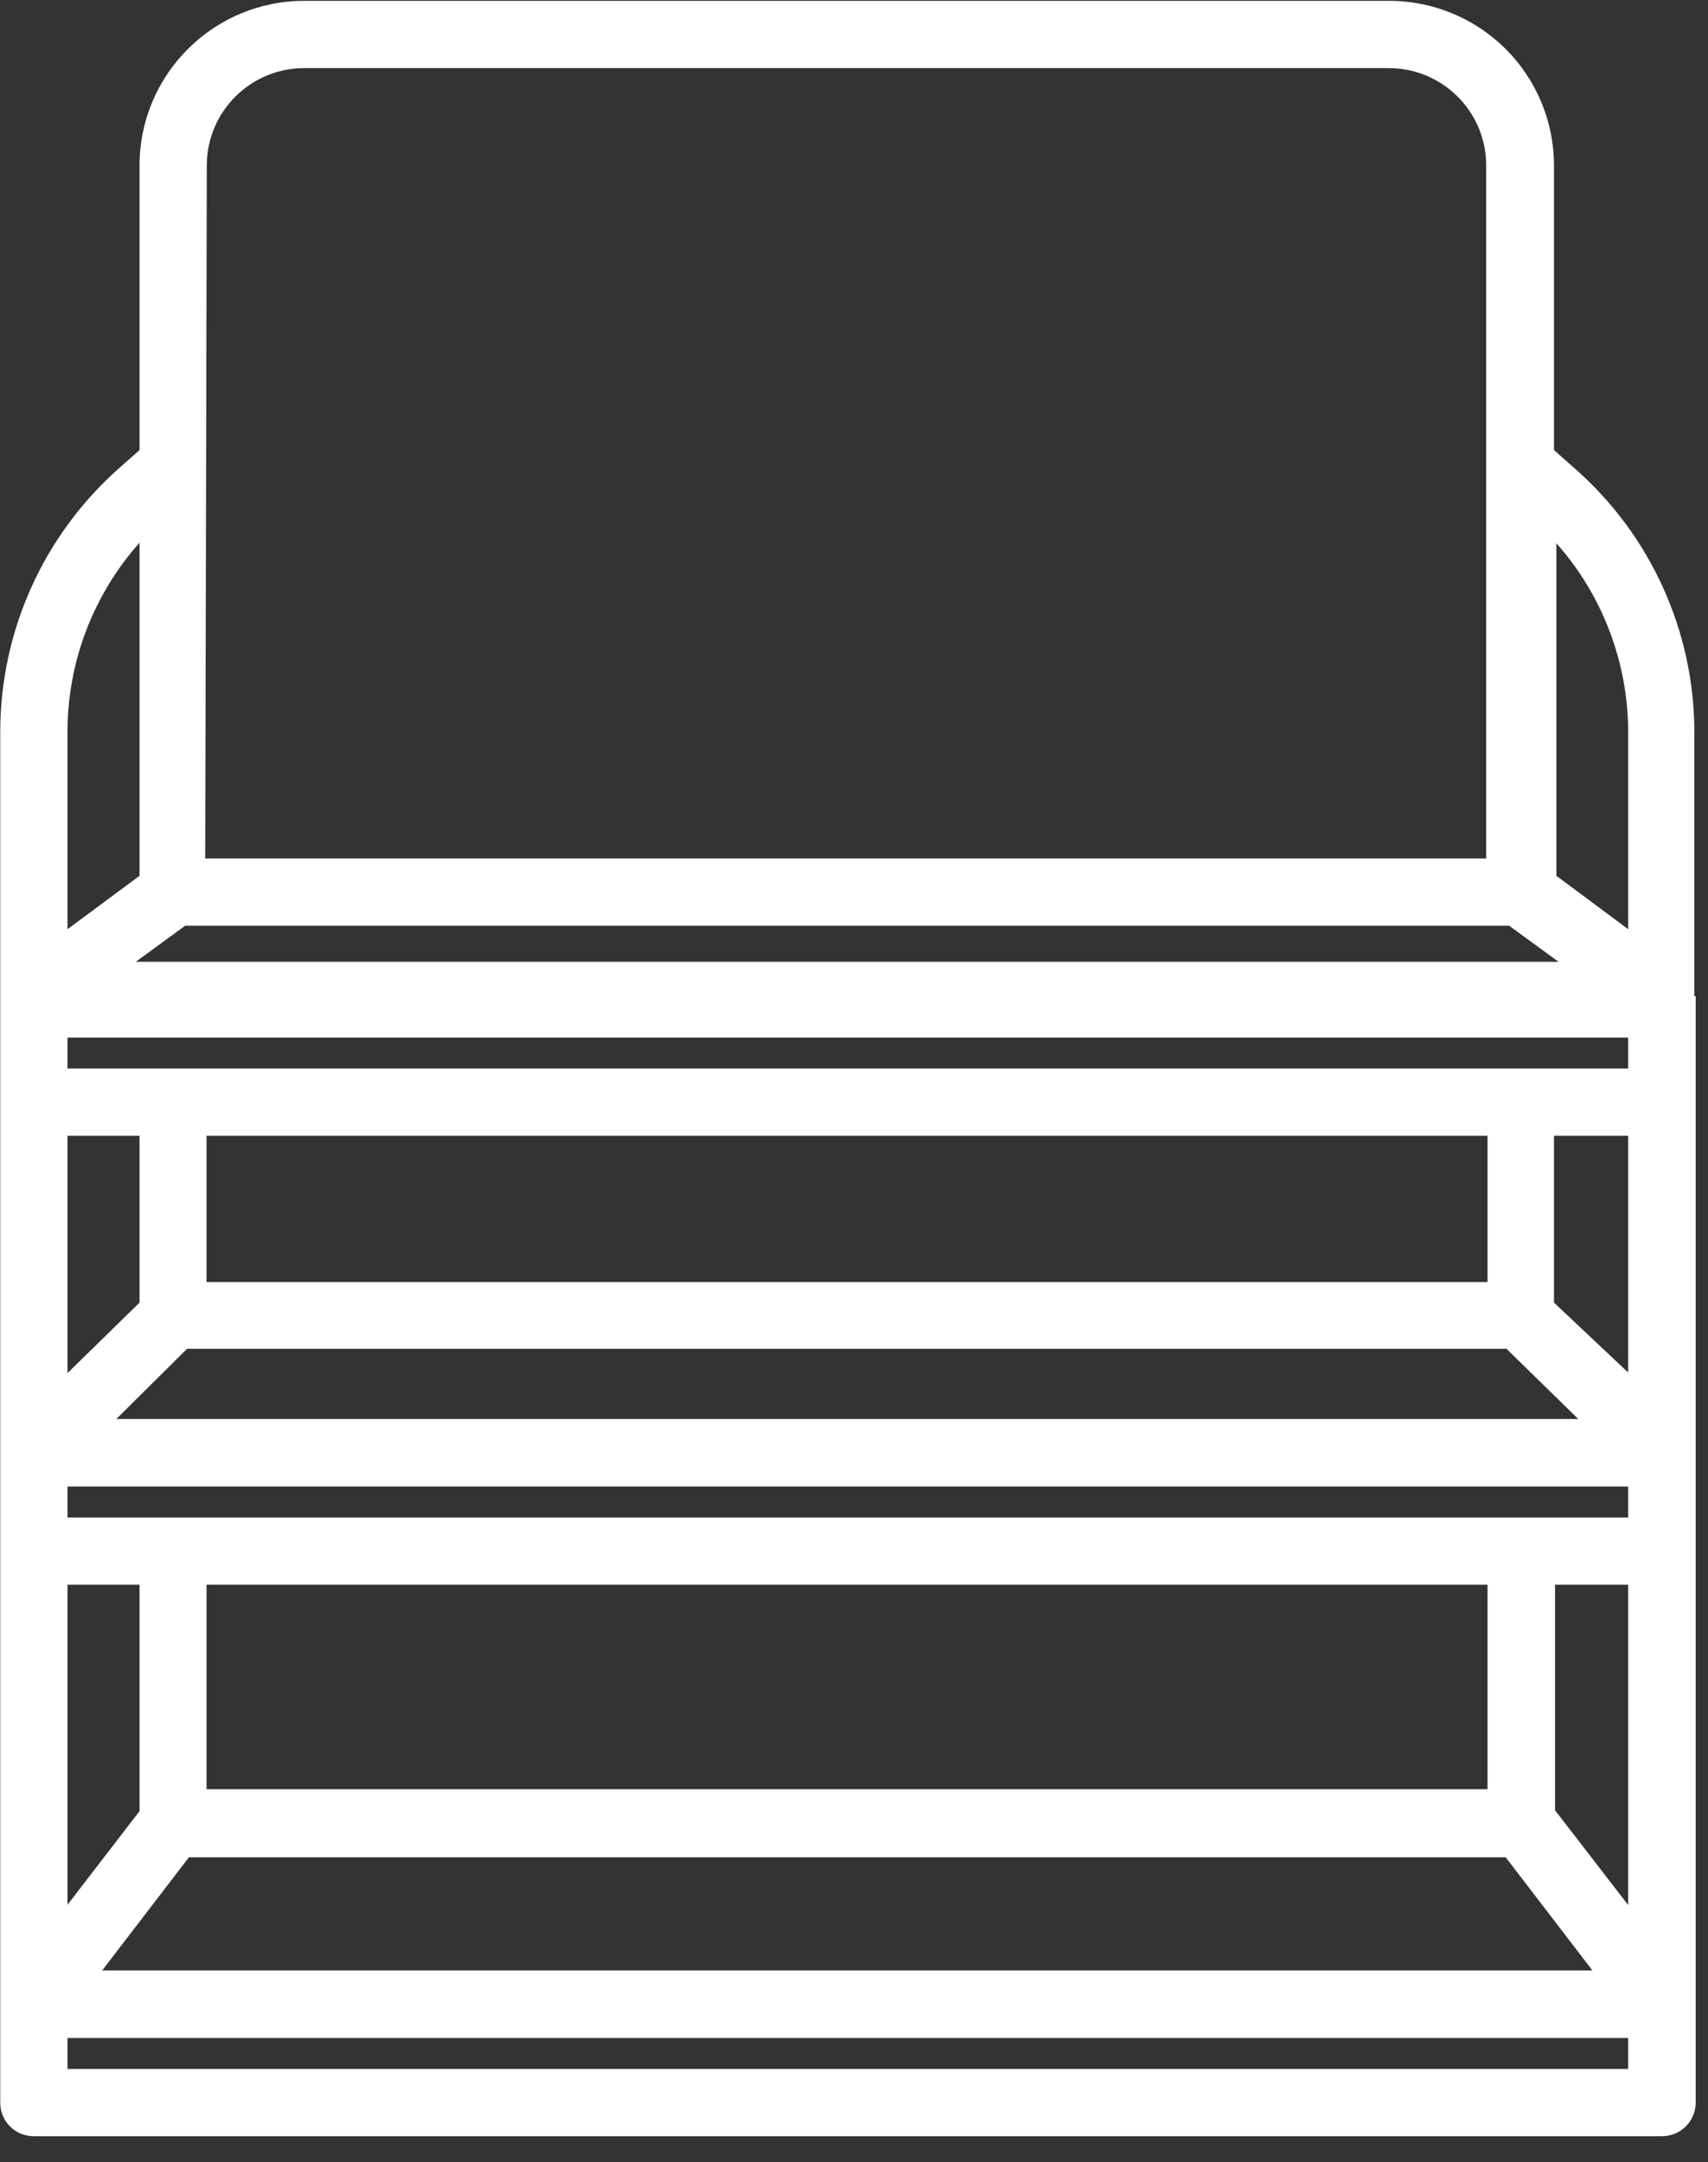 <?xml version="1.0" encoding="UTF-8"?>
<svg width="64px" height="81px" viewBox="0 0 64 81" version="1.1" xmlns="http://www.w3.org/2000/svg" xmlns:xlink="http://www.w3.org/1999/xlink">
    <rect x="0" y="0" width="64" height="81" fill="#333333" stroke="none"/>
    <title>ColtonPackaging_Website_Icon_Images_White_POS</title>
    <g id="Page-1" stroke="none" stroke-width="1" fill="none" fill-rule="evenodd">
        <g id="ColtonPackaging_Website_Icon_Images_White_POS" transform="translate(0.009, 0.032)" fill="#FFFFFF" fill-rule="nonzero">
            <path d="M63.48,37.29 L63.48,27.4 C63.476,23.616 61.844,20.017 59,17.52 L58.22,16.83 L58.22,6.13 C58.21,4.492 57.548,2.926 56.381,1.776 C55.215,0.626 53.638,-0.013 52,0 L11.42,0 C8.017,-0.016 5.242,2.727 5.22,6.13 L5.22,16.83 L4.44,17.52 C1.62,20.022 0.004,23.611 0,27.38 L0,75.05 L0,75.05 L0,78.73 C-0.005,79.067 0.126,79.392 0.363,79.631 C0.6,79.87 0.924,80.003 1.26,80 L62.26,80 C62.596,80.003 62.919,79.871 63.158,79.635 C63.396,79.398 63.53,79.076 63.53,78.74 L63.53,75.06 L63.53,75.06 L63.53,37.29 L63.48,37.29 Z M6.93,34.65 L56.54,34.65 L58.39,36 L5.08,36 L6.93,34.65 Z M61,56.82 L2.52,56.82 L2.52,55.66 L61,55.66 L61,56.82 Z M55.73,67 L7.73,67 L7.73,59.34 L55.73,59.34 L55.73,67 Z M7,50.5 L56.44,50.5 L59.13,53.13 L4.35,53.13 L7,50.5 Z M55.73,48 L7.73,48 L7.73,42.52 L55.73,42.52 L55.73,48 Z M5.22,48.77 L2.52,51.41 L2.52,42.52 L5.22,42.52 L5.22,48.77 Z M58.22,48.77 L58.22,42.52 L61,42.52 L61,51.39 L58.22,48.77 Z M61,40 L2.52,40 L2.52,38.84 L61,38.84 L61,40 Z M2.52,59.34 L5.22,59.34 L5.22,67.82 L2.52,71.33 L2.52,59.34 Z M3.82,73.79 L7.07,69.55 L56.41,69.55 L59.66,73.79 L3.82,73.79 Z M58.26,67.79 L58.26,59.34 L61,59.34 L61,71.34 L58.26,67.79 Z M61,27.4 L61,34.78 L58.31,32.78 L58.31,20.32 C60.041,22.273 60.998,24.791 61,27.4 L61,27.4 Z M7.74,6.13 C7.762,4.118 9.408,2.504 11.42,2.52 L52,2.52 C54.012,2.504 55.658,4.118 55.68,6.13 L55.68,32.13 L7.68,32.13 L7.74,6.13 Z M5.22,20.3 L5.22,32.78 L2.52,34.78 L2.52,27.38 C2.522,24.769 3.483,22.25 5.22,20.3 L5.22,20.3 Z M2.52,77.48 L2.52,76.32 L61,76.32 L61,77.48 L2.52,77.48 Z" id="Shape"></path>
        </g>
    </g>
</svg>
